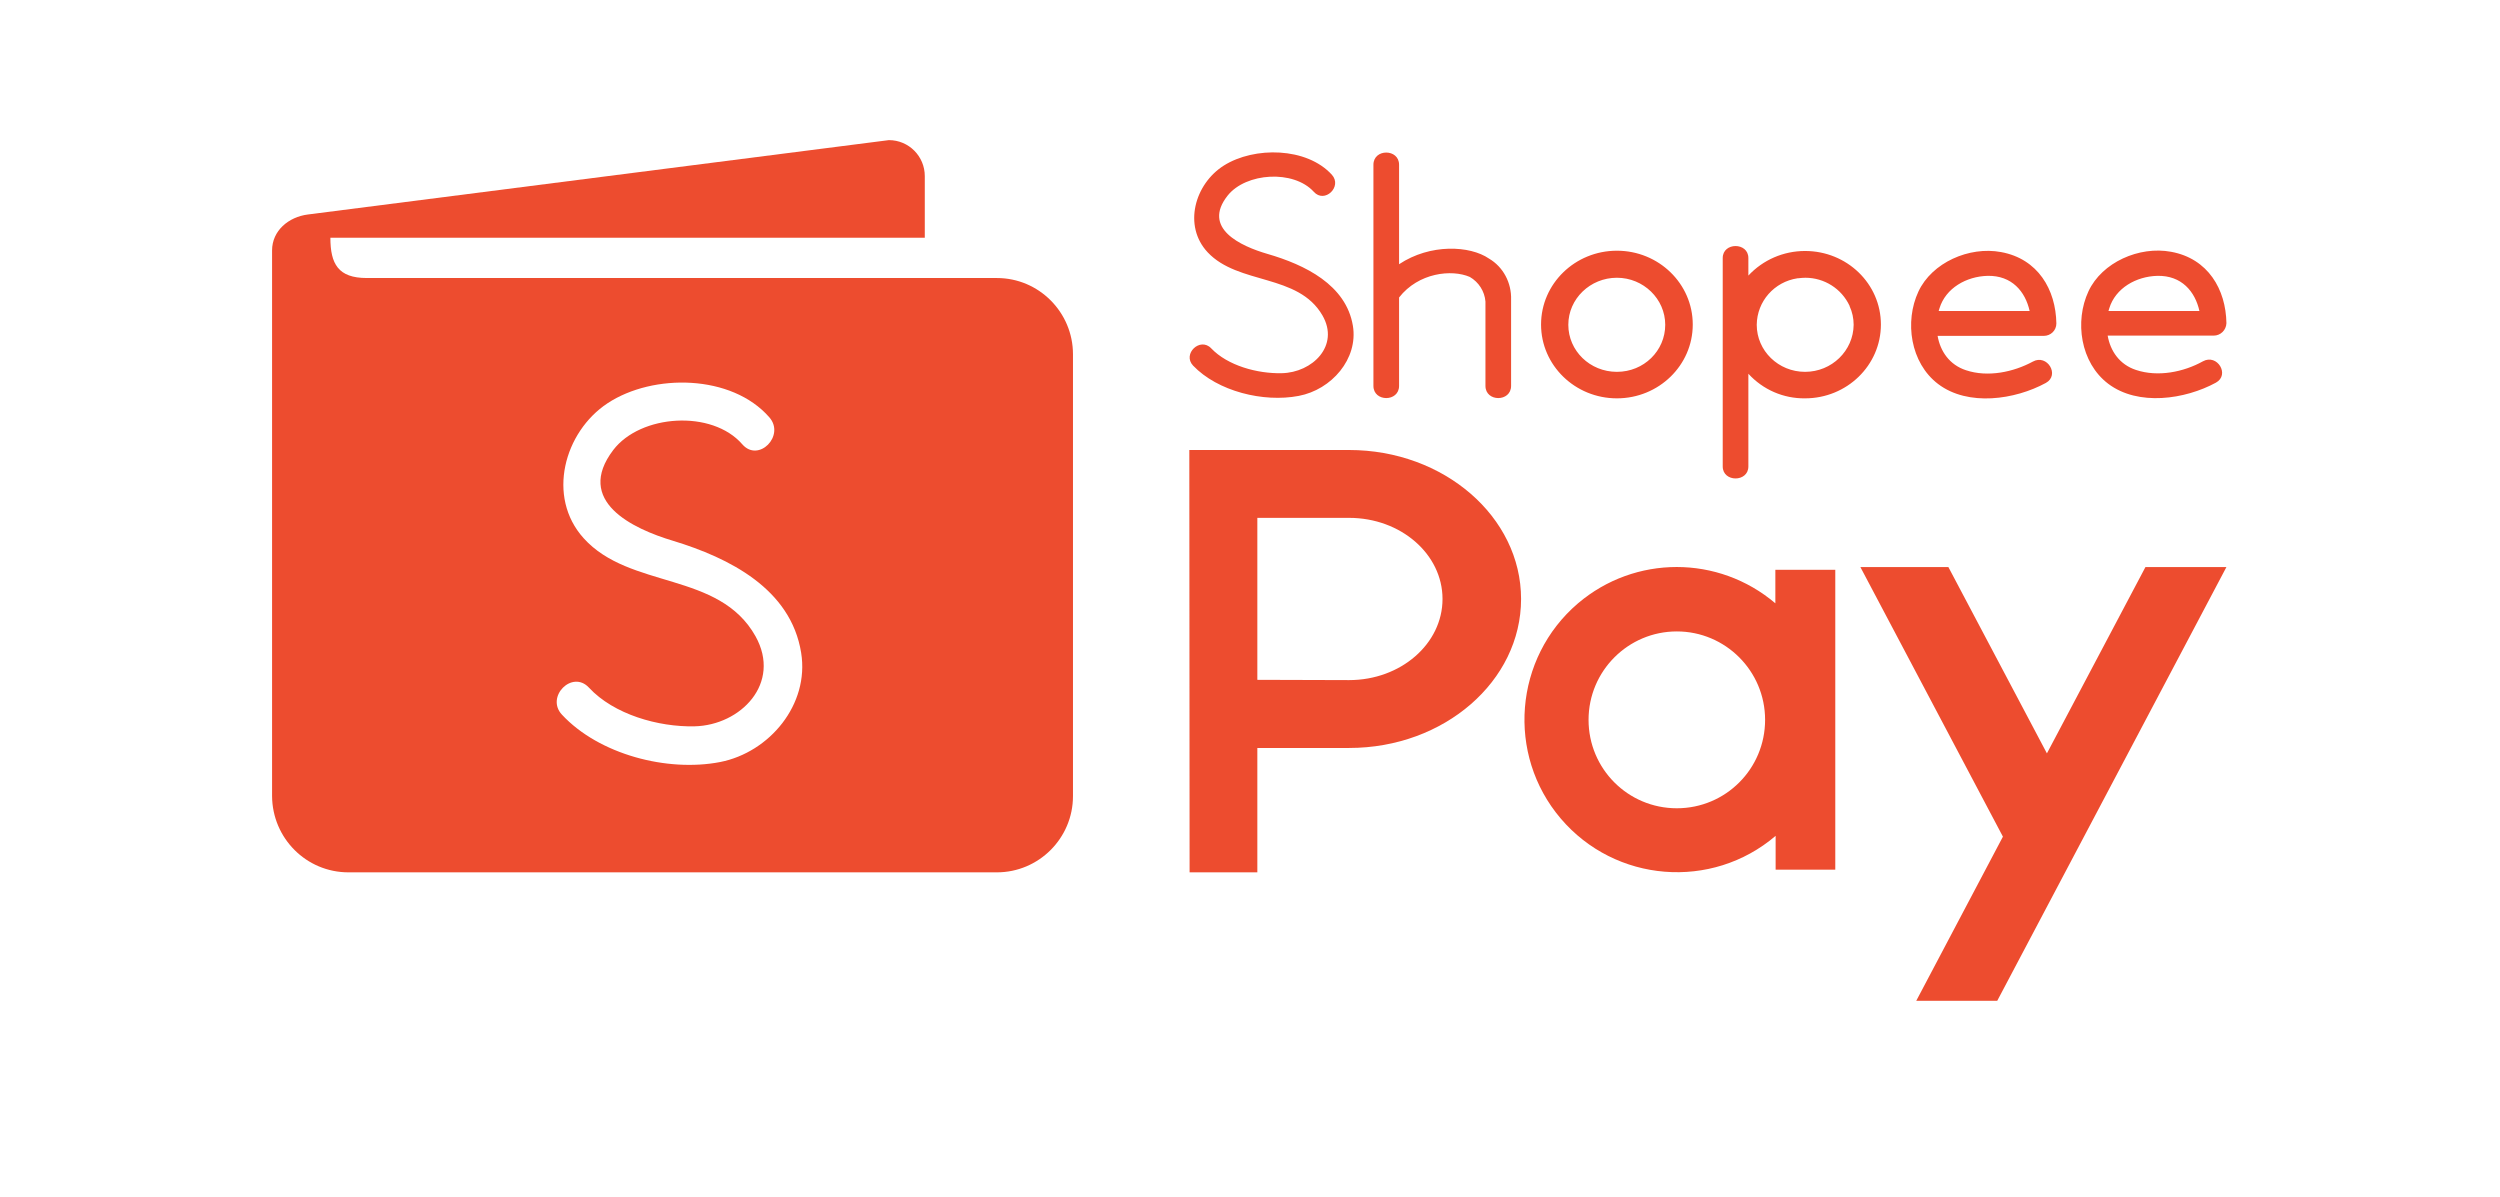 <svg width="282" height="135" viewBox="0 0 282 135" fill="none" xmlns="http://www.w3.org/2000/svg">
<path fill-rule="evenodd" clip-rule="evenodd" d="M81.235 85.957C75.267 87.115 67.564 85.103 63.392 80.619C61.504 78.606 64.549 75.525 66.437 77.569C69.238 80.588 74.263 82.022 78.343 81.93C83.549 81.808 88.178 77.081 85.224 71.774C81.114 64.423 71.035 66.497 65.828 60.702C61.626 56.036 63.636 48.715 68.538 45.483C73.684 42.097 82.545 42.219 86.777 47.069C88.604 49.143 85.559 52.223 83.732 50.119C80.322 46.184 72.253 46.733 69.177 50.759C64.793 56.524 71.339 59.635 75.937 61.007C82.24 62.929 89.213 66.406 90.37 73.634C91.314 79.46 86.808 84.859 81.235 85.957ZM41.377 31.361H112.446C117.196 31.361 121.032 35.234 121.032 39.962V89.799C121.032 94.558 117.165 98.401 112.446 98.401H39.307C34.557 98.401 30.72 94.558 30.69 89.799V28.25C30.69 26.023 32.547 24.468 34.74 24.193L100.266 15.806C102.519 15.806 104.316 17.636 104.316 19.862V26.816H37.267C37.267 29.775 38.15 31.361 41.377 31.361Z" fill="#ED4C2F"/>
<path fill-rule="evenodd" clip-rule="evenodd" d="M150.233 19.709C147.401 16.598 141.494 16.507 138.053 18.672C134.765 20.746 133.425 25.474 136.227 28.463C139.698 32.154 146.427 30.842 149.167 35.57C151.147 38.986 148.041 42.036 144.57 42.097C141.829 42.158 138.48 41.243 136.622 39.291C135.374 37.979 133.334 39.931 134.582 41.243C137.353 44.14 142.499 45.421 146.488 44.659C150.203 43.957 153.217 40.48 152.608 36.759C151.847 32.123 147.188 29.866 142.986 28.646C139.941 27.762 135.557 25.748 138.48 22.058C140.55 19.465 145.909 19.13 148.193 21.631C149.411 23.003 151.451 21.051 150.233 19.709ZM170.451 33.801V43.53C170.451 45.36 167.559 45.36 167.559 43.53V34.014C167.467 32.855 166.797 31.818 165.793 31.238C163.752 30.354 160.007 30.75 157.815 33.557V43.53C157.815 45.36 154.922 45.36 154.922 43.53V18.581C154.922 16.751 157.815 16.751 157.815 18.581V29.805C161.347 27.456 165.823 27.701 167.954 29.165C169.568 30.11 170.512 31.91 170.451 33.801ZM218.682 35.082C218.713 34.96 218.743 34.868 218.774 34.777C219.474 32.489 221.819 31.177 224.194 31.116C226.934 31.055 228.457 32.886 228.944 35.082H218.682ZM231.958 36.485C231.897 32.672 229.888 29.195 225.716 28.433C222.123 27.762 217.921 29.622 216.399 32.886C214.815 36.271 215.485 40.938 218.622 43.317C222.001 45.879 227.3 45.086 230.771 43.195C232.385 42.31 230.923 39.901 229.309 40.785C227.117 41.975 224.224 42.585 221.758 41.761C219.9 41.151 218.865 39.626 218.561 37.888H230.527C231.319 37.888 231.958 37.278 231.958 36.485ZM237.835 35.082C237.865 34.99 237.896 34.868 237.926 34.777C238.627 32.489 240.971 31.177 243.346 31.116C246.087 31.055 247.609 32.886 248.096 35.082H237.835ZM251.141 36.454C251.08 32.642 249.071 29.165 244.899 28.402C241.306 27.731 237.104 29.591 235.582 32.855C233.998 36.241 234.668 40.907 237.804 43.286C241.184 45.848 246.482 45.055 249.954 43.164C251.567 42.28 250.106 39.87 248.492 40.755C246.3 41.975 243.407 42.554 240.941 41.731C239.083 41.121 238.048 39.596 237.744 37.857H249.71C250.471 37.857 251.111 37.247 251.141 36.454ZM182.387 31.33C179.373 31.33 176.906 33.709 176.906 36.637C176.906 39.565 179.342 41.944 182.387 41.944C185.432 41.944 187.838 39.565 187.838 36.637C187.838 33.709 185.371 31.33 182.387 31.33ZM182.387 44.933C177.668 44.933 173.831 41.212 173.831 36.607C173.831 32.001 177.668 28.28 182.387 28.28C187.107 28.28 190.943 32.001 190.943 36.607C190.943 41.212 187.107 44.933 182.387 44.933ZM203.61 41.944C200.596 41.944 198.16 39.565 198.16 36.637C198.19 33.984 200.139 31.788 202.758 31.391H202.819C203.093 31.36 203.367 31.33 203.641 31.33C205.772 31.33 207.721 32.55 208.634 34.502C208.634 34.502 208.634 34.502 208.634 34.533C208.939 35.204 209.091 35.905 209.091 36.637C209.061 39.565 206.625 41.944 203.61 41.944ZM203.61 28.311C201.174 28.311 198.86 29.317 197.216 31.086V29.104C197.216 27.304 194.323 27.304 194.323 29.104V52.619C194.323 54.419 197.216 54.419 197.216 52.619V42.158C198.86 43.957 201.174 44.964 203.61 44.933C208.33 44.933 212.166 41.212 212.166 36.607C212.166 32.001 208.33 28.311 203.61 28.311Z" fill="#ED4C2F"/>
<path fill-rule="evenodd" clip-rule="evenodd" d="M189.146 71.225C194.627 71.225 199.103 75.679 199.103 81.199C199.103 86.72 194.657 91.173 189.146 91.173C183.635 91.173 179.189 86.72 179.189 81.199C179.189 75.679 183.665 71.225 189.146 71.225ZM200.291 64.271H207.02V98.096H200.291V94.284C193.074 100.445 182.204 99.56 176.053 92.332C169.902 85.103 170.785 74.215 178.002 68.053C184.427 62.594 193.835 62.594 200.26 68.053V64.271H200.291ZM141.828 76.685V58.415H152.181C157.997 58.415 162.716 62.502 162.716 67.566C162.716 72.629 157.997 76.716 152.181 76.716L141.828 76.685ZM134.186 98.401H141.828V84.371H152.181C162.899 84.371 171.577 76.838 171.577 67.566C171.577 58.293 162.869 50.76 152.181 50.76H134.155L134.186 98.401ZM225.289 112.889H216.154L225.929 94.375L209.852 63.966H219.778L230.892 84.981L242.006 63.966H251.14L225.289 112.889Z" fill="#ED4C2F"/>
</svg>

